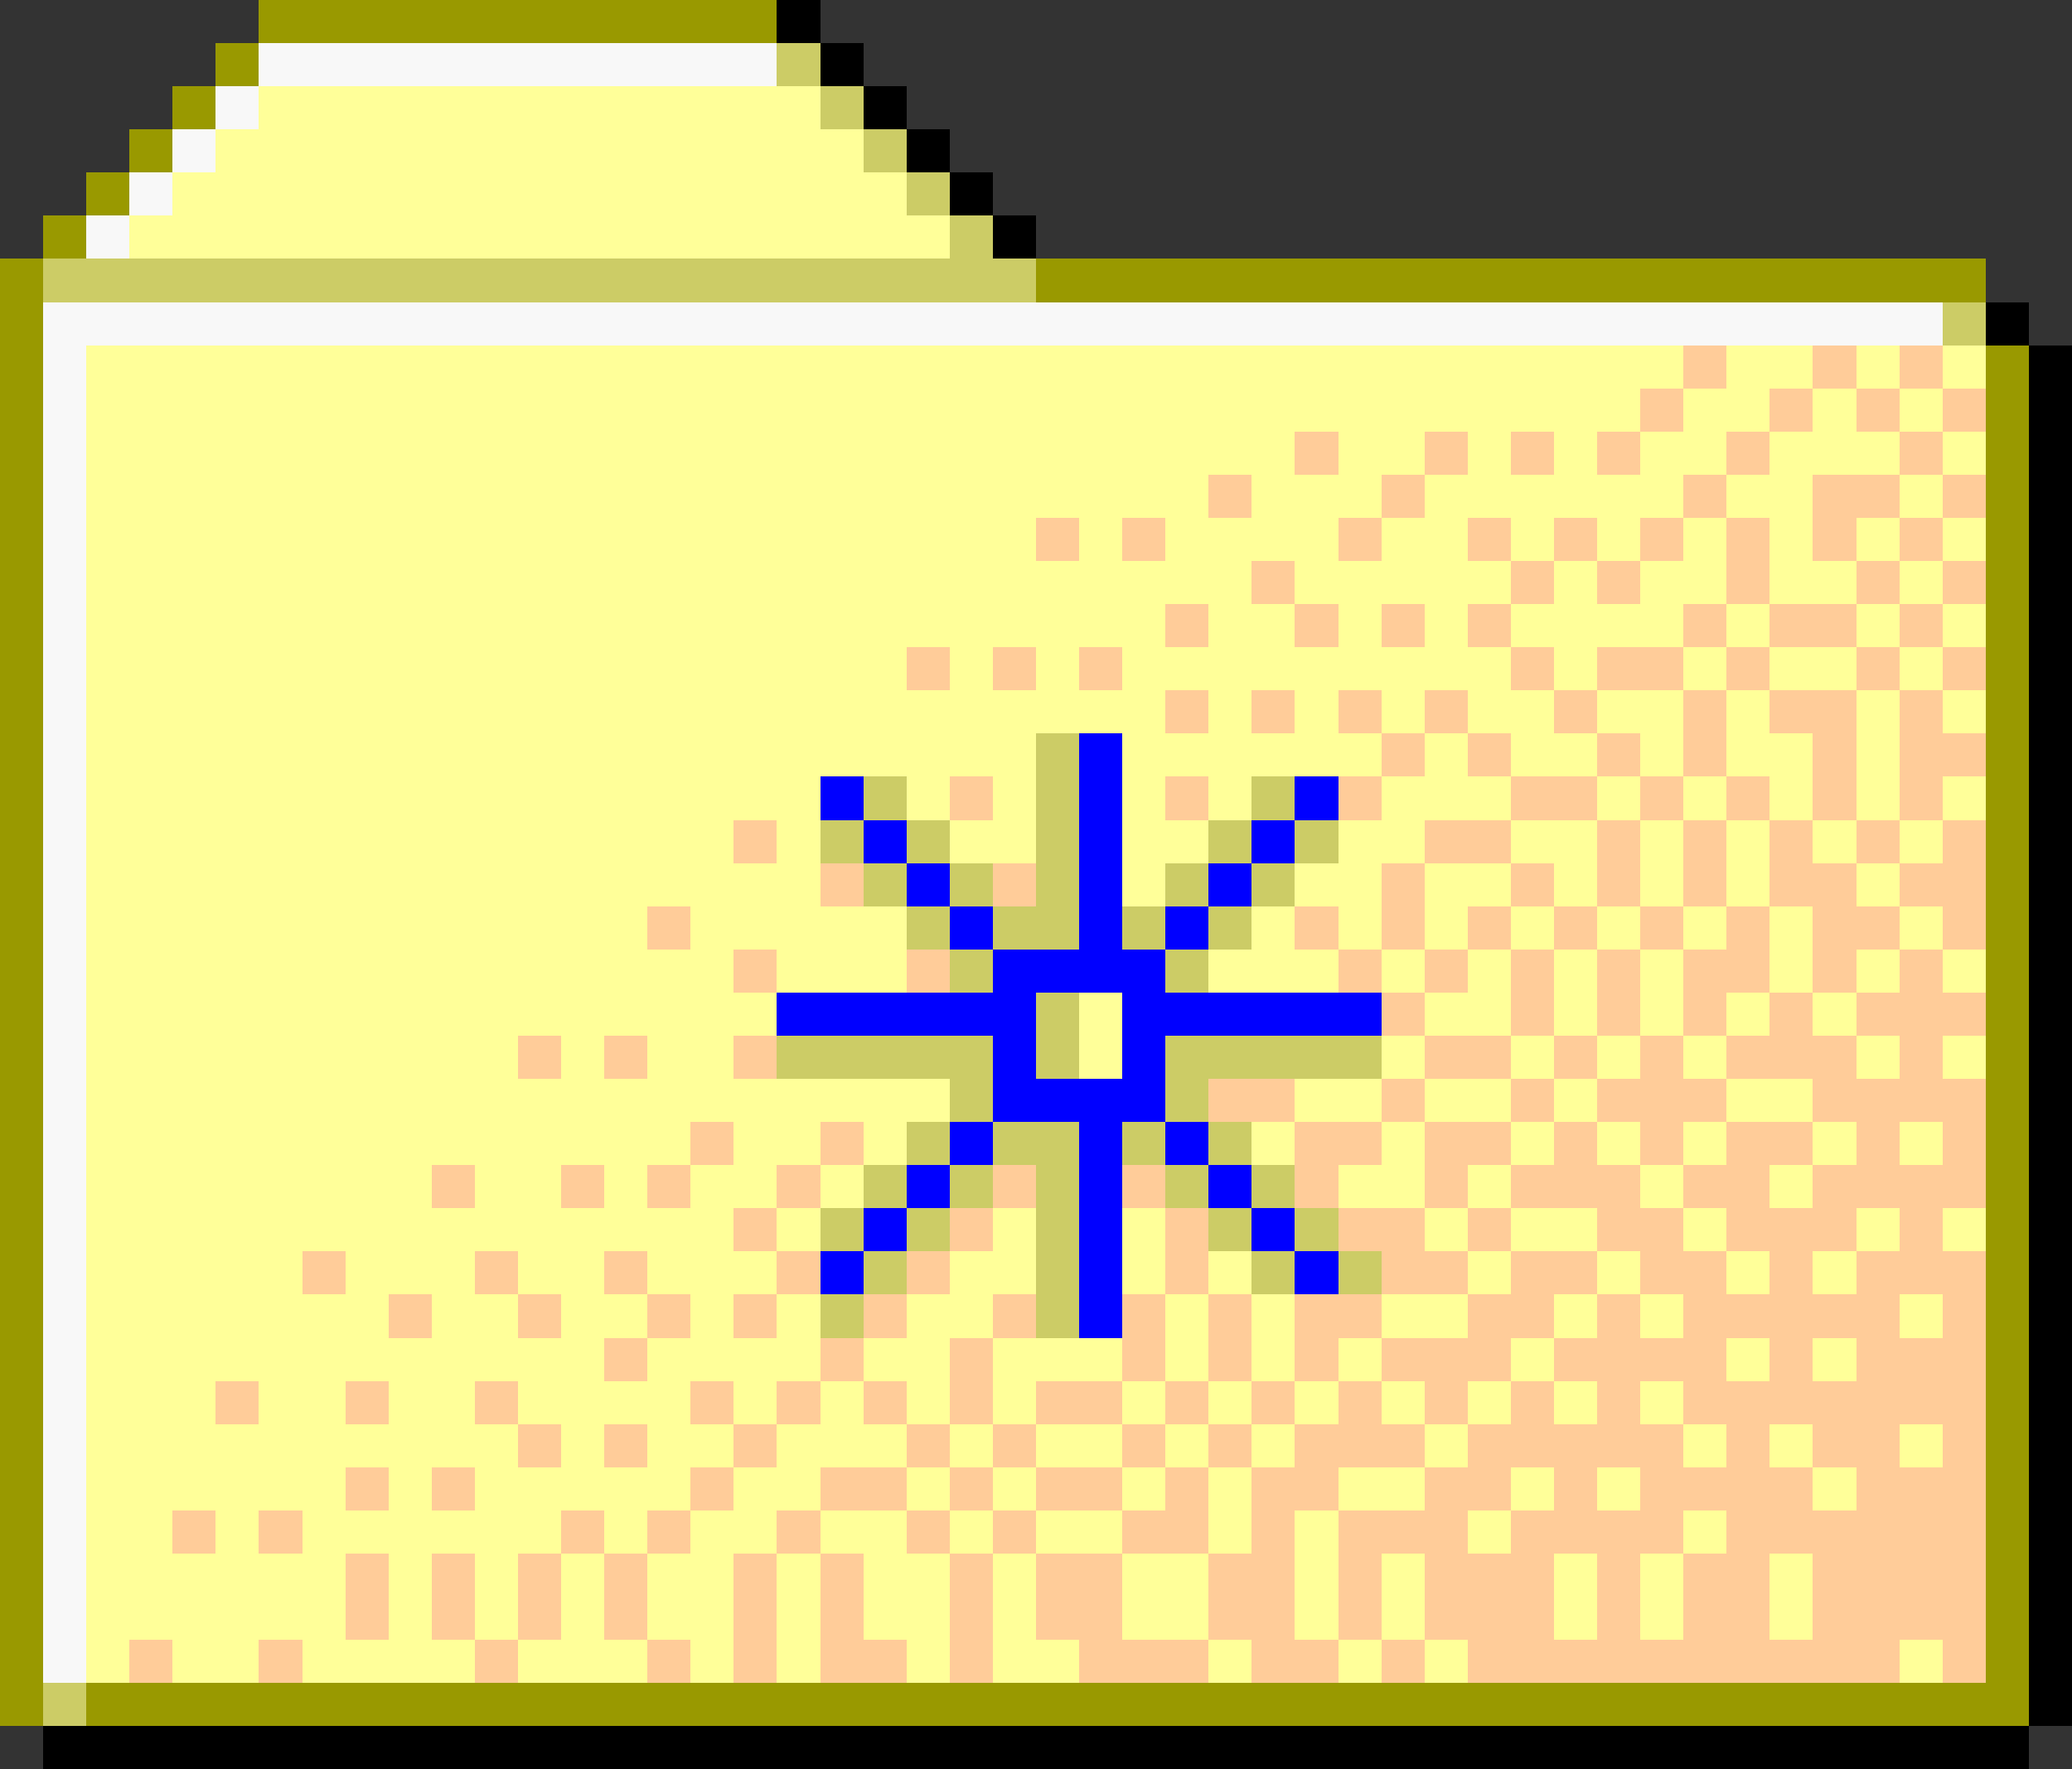 <svg xmlns="http://www.w3.org/2000/svg" viewBox="0 -0.5 48 41" shape-rendering="crispEdges">
<rect x="0" y="-0.5" width="48" height="41" fill="#333333" stroke="none"/>
<path stroke="#999900" d="M6 0h12M5 1h1M4 2h1M3 3h1M2 4h1M1 5h1M0 6h1M24 6h22M0 7h1M0 8h1M46 8h1M0 9h1M46 9h1M0 10h1M46 10h1M0 11h1M46 11h1M0 12h1M46 12h1M0 13h1M46 13h1M0 14h1M46 14h1M0 15h1M46 15h1M0 16h1M46 16h1M0 17h1M46 17h1M0 18h1M46 18h1M0 19h1M46 19h1M0 20h1M46 20h1M0 21h1M46 21h1M0 22h1M46 22h1M0 23h1M46 23h1M0 24h1M46 24h1M0 25h1M46 25h1M0 26h1M46 26h1M0 27h1M46 27h1M0 28h1M46 28h1M0 29h1M46 29h1M0 30h1M46 30h1M0 31h1M46 31h1M0 32h1M46 32h1M0 33h1M46 33h1M0 34h1M46 34h1M0 35h1M46 35h1M0 36h1M46 36h1M0 37h1M46 37h1M0 38h1M46 38h1M0 39h1M2 39h45" />
<path stroke="#000000" d="M18 0h1M19 1h1M20 2h1M21 3h1M22 4h1M23 5h1M46 7h1M47 8h1M47 9h1M47 10h1M47 11h1M47 12h1M47 13h1M47 14h1M47 15h1M47 16h1M47 17h1M47 18h1M47 19h1M47 20h1M47 21h1M47 22h1M47 23h1M47 24h1M47 25h1M47 26h1M47 27h1M47 28h1M47 29h1M47 30h1M47 31h1M47 32h1M47 33h1M47 34h1M47 35h1M47 36h1M47 37h1M47 38h1M47 39h1M1 40h46" />
<path stroke="#f8f8f8" d="M6 1h12M5 2h1M4 3h1M3 4h1M2 5h1M1 7h44M1 8h1M1 9h1M1 10h1M1 11h1M1 12h1M1 13h1M1 14h1M1 15h1M1 16h1M1 17h1M1 18h1M1 19h1M1 20h1M1 21h1M1 22h1M1 23h1M1 24h1M1 25h1M1 26h1M1 27h1M1 28h1M1 29h1M1 30h1M1 31h1M1 32h1M1 33h1M1 34h1M1 35h1M1 36h1M1 37h1M1 38h1" />
<path stroke="#cccc66" d="M18 1h1M19 2h1M20 3h1M21 4h1M22 5h1M1 6h23M45 7h1M24 17h1M20 18h1M24 18h1M29 18h1M19 19h1M21 19h1M24 19h1M28 19h1M30 19h1M20 20h1M22 20h1M24 20h1M27 20h1M29 20h1M21 21h1M23 21h2M26 21h1M28 21h1M22 22h1M27 22h1M24 23h1M18 24h5M24 24h1M27 24h5M22 25h1M27 25h1M21 26h1M23 26h2M26 26h1M28 26h1M20 27h1M22 27h1M24 27h1M27 27h1M29 27h1M19 28h1M21 28h1M24 28h1M28 28h1M30 28h1M20 29h1M24 29h1M29 29h1M31 29h1M19 30h1M24 30h1M1 39h1" />
<path stroke="#ffff99" d="M6 2h13M5 3h15M4 4h17M3 5h19M2 8h37M40 8h2M43 8h1M45 8h1M2 9h36M39 9h2M42 9h1M44 9h1M2 10h28M31 10h2M34 10h1M36 10h1M38 10h2M41 10h3M45 10h1M2 11h26M29 11h3M33 11h6M40 11h2M44 11h1M2 12h22M25 12h1M27 12h4M32 12h2M35 12h1M37 12h1M39 12h1M41 12h1M43 12h1M45 12h1M2 13h27M30 13h5M36 13h1M38 13h2M41 13h2M44 13h1M2 14h25M28 14h2M31 14h1M33 14h1M35 14h4M40 14h1M43 14h1M45 14h1M2 15h19M22 15h1M24 15h1M26 15h9M36 15h1M39 15h1M41 15h2M44 15h1M2 16h25M28 16h1M30 16h1M32 16h1M34 16h2M37 16h2M40 16h1M43 16h1M45 16h1M2 17h22M26 17h6M33 17h1M35 17h2M38 17h1M40 17h2M43 17h1M2 18h17M21 18h1M23 18h1M26 18h1M28 18h1M32 18h3M37 18h1M39 18h1M41 18h1M43 18h1M45 18h1M2 19h15M18 19h1M22 19h2M26 19h2M31 19h2M35 19h2M38 19h1M40 19h1M42 19h1M44 19h1M2 20h17M26 20h1M30 20h2M33 20h2M36 20h1M38 20h1M40 20h1M43 20h1M2 21h13M16 21h5M29 21h1M31 21h1M33 21h1M35 21h1M37 21h1M39 21h1M41 21h1M44 21h1M2 22h15M18 22h3M28 22h3M32 22h1M34 22h1M36 22h1M38 22h1M41 22h1M43 22h1M45 22h1M2 23h16M25 23h1M33 23h2M36 23h1M38 23h1M40 23h1M42 23h1M2 24h10M13 24h1M15 24h2M25 24h1M32 24h1M35 24h1M37 24h1M39 24h1M43 24h1M45 24h1M2 25h20M30 25h2M33 25h2M36 25h1M40 25h2M2 26h14M17 26h2M20 26h1M29 26h1M32 26h1M35 26h1M37 26h1M39 26h1M42 26h1M44 26h1M2 27h8M11 27h2M14 27h1M16 27h2M19 27h1M31 27h2M34 27h1M38 27h1M41 27h1M2 28h15M18 28h1M23 28h1M26 28h1M33 28h1M35 28h2M39 28h1M43 28h1M45 28h1M2 29h5M8 29h3M12 29h2M15 29h3M22 29h2M26 29h1M28 29h1M34 29h1M37 29h1M40 29h1M42 29h1M2 30h7M10 30h2M13 30h2M16 30h1M18 30h1M21 30h2M27 30h1M29 30h1M32 30h2M36 30h1M38 30h1M44 30h1M2 31h12M15 31h4M20 31h2M23 31h3M27 31h1M29 31h1M31 31h1M35 31h1M40 31h1M42 31h1M2 32h3M6 32h2M9 32h2M12 32h4M17 32h1M19 32h1M21 32h1M23 32h1M26 32h1M28 32h1M30 32h1M32 32h1M34 32h1M36 32h1M38 32h1M2 33h10M13 33h1M15 33h2M18 33h3M22 33h1M24 33h2M27 33h1M29 33h1M33 33h1M39 33h1M41 33h1M44 33h1M2 34h6M9 34h1M11 34h5M17 34h2M21 34h1M23 34h1M26 34h1M28 34h1M31 34h2M35 34h1M37 34h1M42 34h1M2 35h2M5 35h1M7 35h6M14 35h1M16 35h2M19 35h2M22 35h1M24 35h2M28 35h1M30 35h1M34 35h1M39 35h1M2 36h6M9 36h1M11 36h1M13 36h1M15 36h2M18 36h1M20 36h2M23 36h1M26 36h2M30 36h1M32 36h1M36 36h1M38 36h1M41 36h1M2 37h6M9 37h1M11 37h1M13 37h1M15 37h2M18 37h1M20 37h2M23 37h1M26 37h2M30 37h1M32 37h1M36 37h1M38 37h1M41 37h1M2 38h1M4 38h2M7 38h4M12 38h3M16 38h1M18 38h1M21 38h1M23 38h2M28 38h1M31 38h1M33 38h1M44 38h1" />
<path stroke="#ffcc99" d="M39 8h1M42 8h1M44 8h1M38 9h1M41 9h1M43 9h1M45 9h1M30 10h1M33 10h1M35 10h1M37 10h1M40 10h1M44 10h1M28 11h1M32 11h1M39 11h1M42 11h2M45 11h1M24 12h1M26 12h1M31 12h1M34 12h1M36 12h1M38 12h1M40 12h1M42 12h1M44 12h1M29 13h1M35 13h1M37 13h1M40 13h1M43 13h1M45 13h1M27 14h1M30 14h1M32 14h1M34 14h1M39 14h1M41 14h2M44 14h1M21 15h1M23 15h1M25 15h1M35 15h1M37 15h2M40 15h1M43 15h1M45 15h1M27 16h1M29 16h1M31 16h1M33 16h1M36 16h1M39 16h1M41 16h2M44 16h1M32 17h1M34 17h1M37 17h1M39 17h1M42 17h1M44 17h2M22 18h1M27 18h1M31 18h1M35 18h2M38 18h1M40 18h1M42 18h1M44 18h1M17 19h1M33 19h2M37 19h1M39 19h1M41 19h1M43 19h1M45 19h1M19 20h1M23 20h1M32 20h1M35 20h1M37 20h1M39 20h1M41 20h2M44 20h2M15 21h1M30 21h1M32 21h1M34 21h1M36 21h1M38 21h1M40 21h1M42 21h2M45 21h1M17 22h1M21 22h1M31 22h1M33 22h1M35 22h1M37 22h1M39 22h2M42 22h1M44 22h1M32 23h1M35 23h1M37 23h1M39 23h1M41 23h1M43 23h3M12 24h1M14 24h1M17 24h1M33 24h2M36 24h1M38 24h1M40 24h3M44 24h1M28 25h2M32 25h1M35 25h1M37 25h3M42 25h4M16 26h1M19 26h1M30 26h2M33 26h2M36 26h1M38 26h1M40 26h2M43 26h1M45 26h1M10 27h1M13 27h1M15 27h1M18 27h1M23 27h1M26 27h1M30 27h1M33 27h1M35 27h3M39 27h2M42 27h4M17 28h1M22 28h1M27 28h1M31 28h2M34 28h1M37 28h2M40 28h3M44 28h1M7 29h1M11 29h1M14 29h1M18 29h1M21 29h1M27 29h1M32 29h2M35 29h2M38 29h2M41 29h1M43 29h3M9 30h1M12 30h1M15 30h1M17 30h1M20 30h1M23 30h1M26 30h1M28 30h1M30 30h2M34 30h2M37 30h1M39 30h5M45 30h1M14 31h1M19 31h1M22 31h1M26 31h1M28 31h1M30 31h1M32 31h3M36 31h4M41 31h1M43 31h3M5 32h1M8 32h1M11 32h1M16 32h1M18 32h1M20 32h1M22 32h1M24 32h2M27 32h1M29 32h1M31 32h1M33 32h1M35 32h1M37 32h1M39 32h7M12 33h1M14 33h1M17 33h1M21 33h1M23 33h1M26 33h1M28 33h1M30 33h3M34 33h5M40 33h1M42 33h2M45 33h1M8 34h1M10 34h1M16 34h1M19 34h2M22 34h1M24 34h2M27 34h1M29 34h2M33 34h2M36 34h1M38 34h4M43 34h3M4 35h1M6 35h1M13 35h1M15 35h1M18 35h1M21 35h1M23 35h1M26 35h2M29 35h1M31 35h3M35 35h4M40 35h6M8 36h1M10 36h1M12 36h1M14 36h1M17 36h1M19 36h1M22 36h1M24 36h2M28 36h2M31 36h1M33 36h3M37 36h1M39 36h2M42 36h4M8 37h1M10 37h1M12 37h1M14 37h1M17 37h1M19 37h1M22 37h1M24 37h2M28 37h2M31 37h1M33 37h3M37 37h1M39 37h2M42 37h4M3 38h1M6 38h1M11 38h1M15 38h1M17 38h1M19 38h2M22 38h1M25 38h3M29 38h2M32 38h1M34 38h10M45 38h1" />
<path stroke="#0000ff" d="M25 17h1M19 18h1M25 18h1M30 18h1M20 19h1M25 19h1M29 19h1M21 20h1M25 20h1M28 20h1M22 21h1M25 21h1M27 21h1M23 22h4M18 23h6M26 23h6M23 24h1M26 24h1M23 25h4M22 26h1M25 26h1M27 26h1M21 27h1M25 27h1M28 27h1M20 28h1M25 28h1M29 28h1M19 29h1M25 29h1M30 29h1M25 30h1" />
</svg>